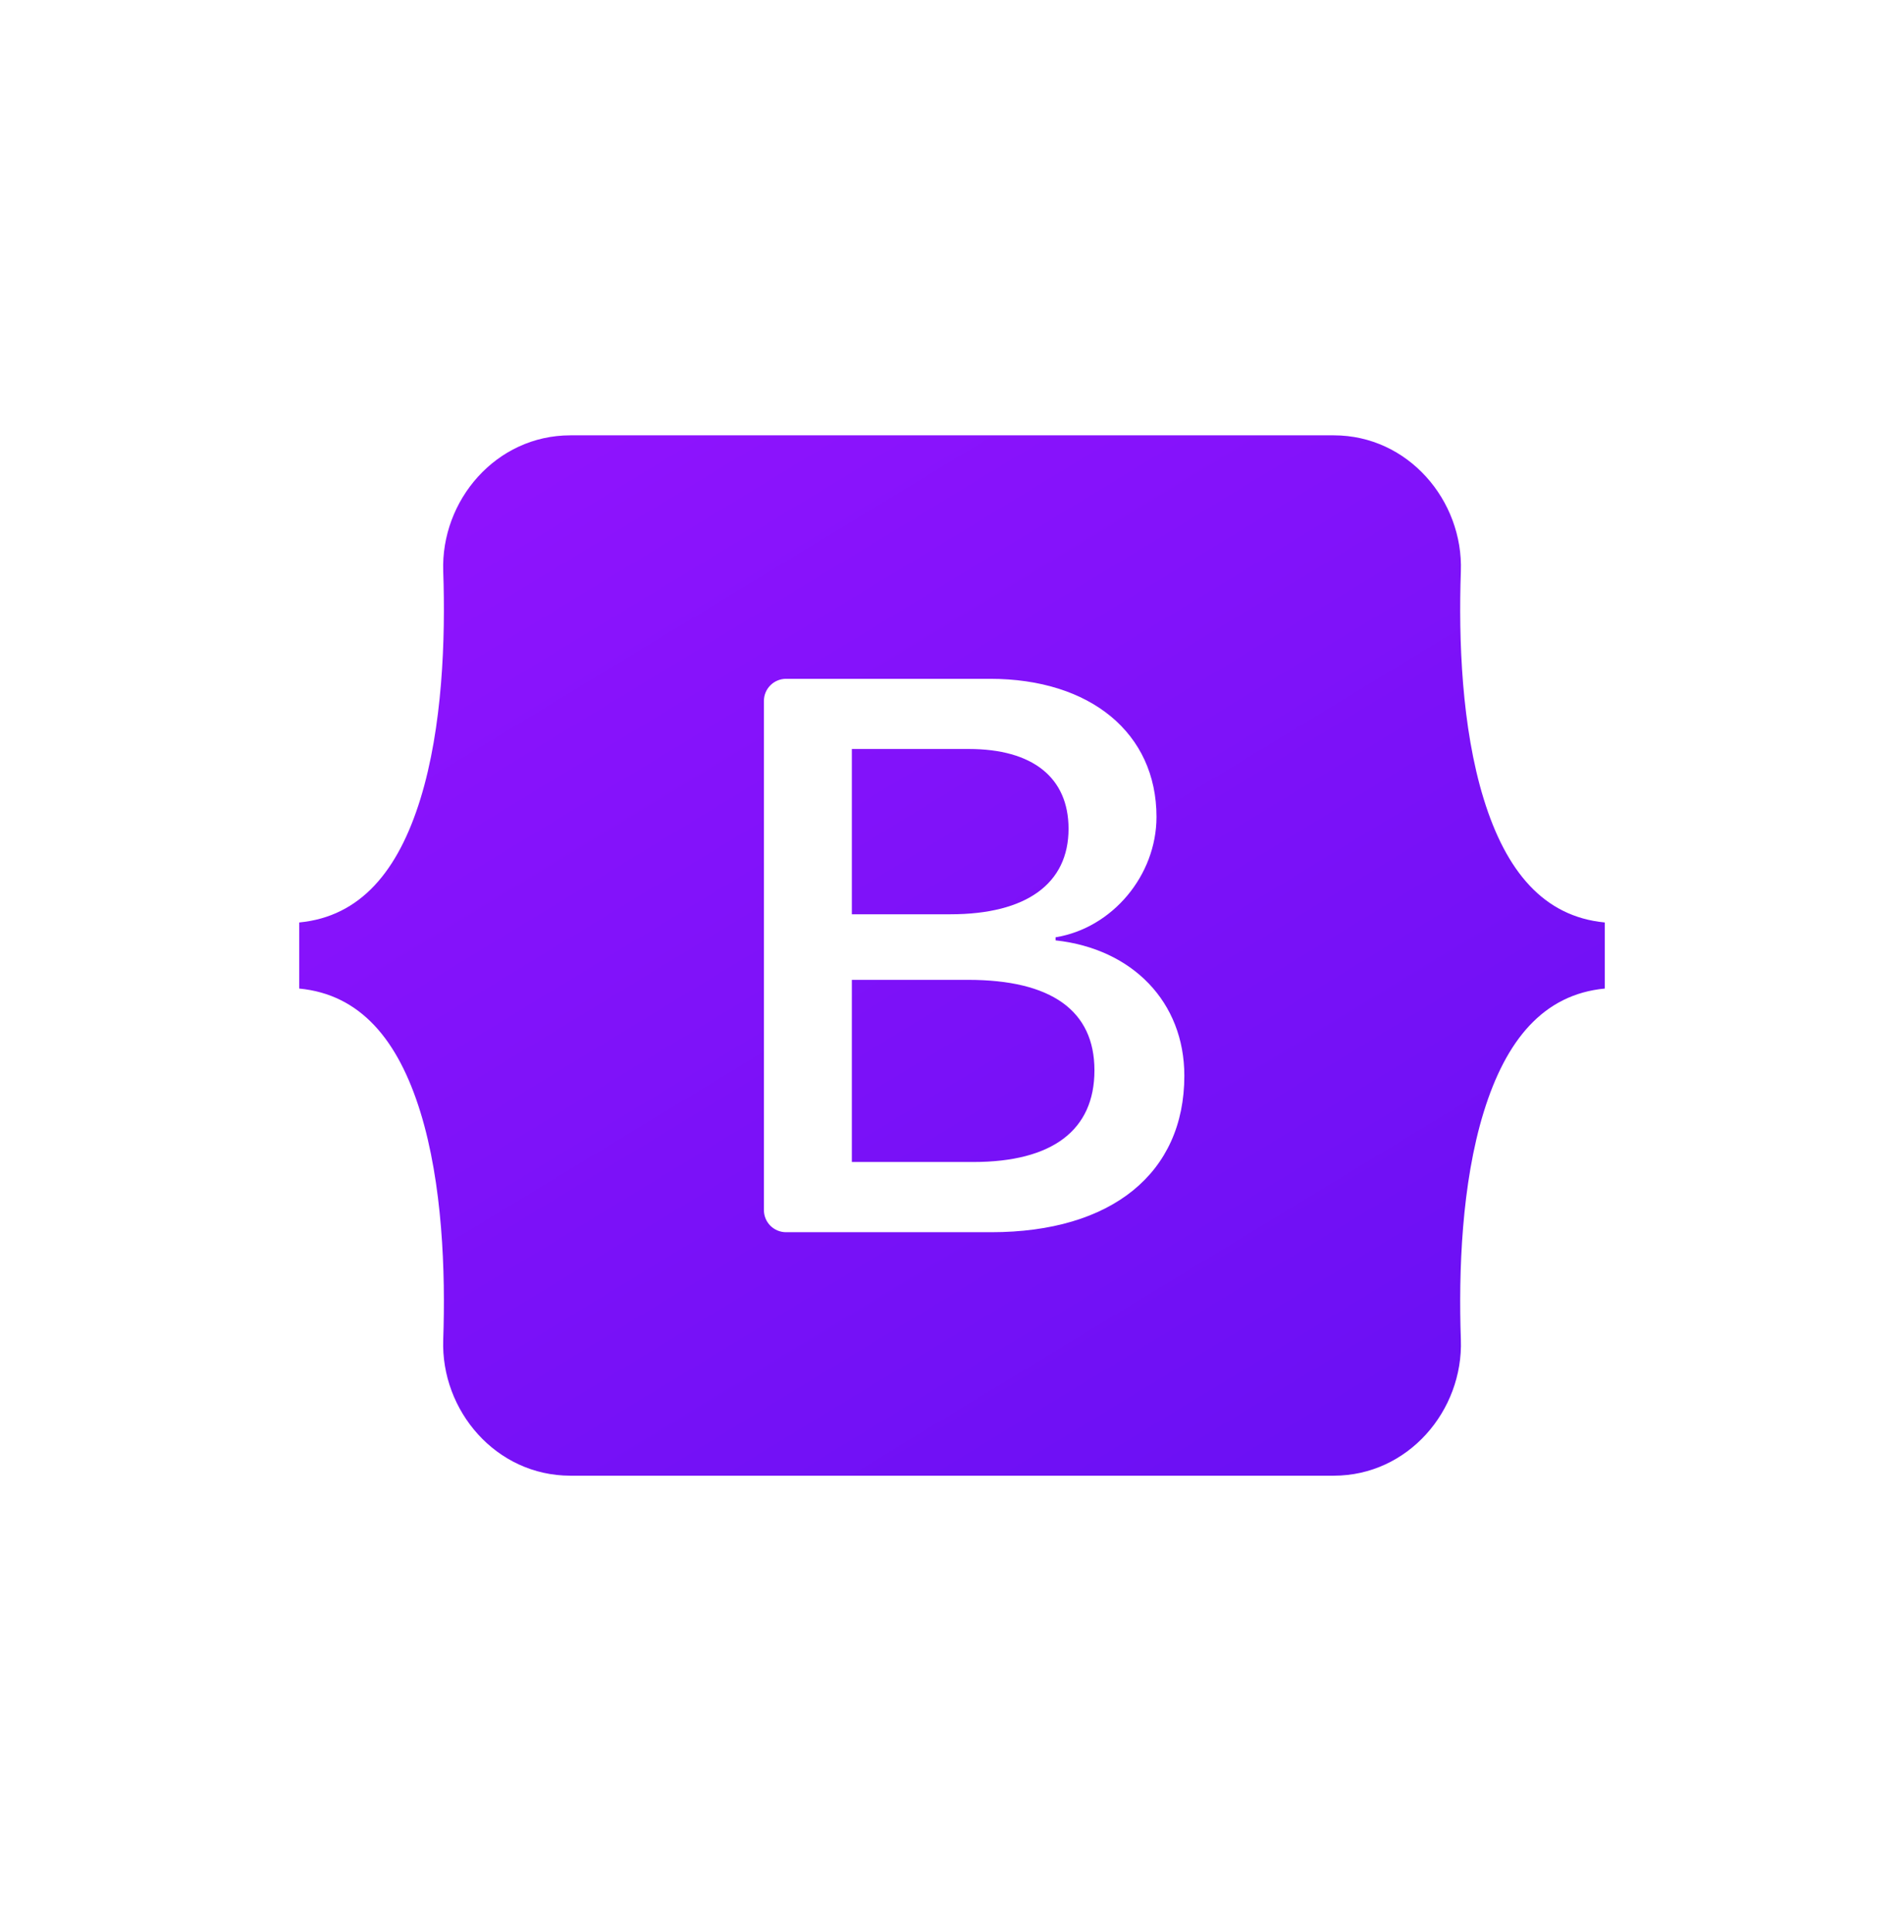 <svg width="70" height="71" viewBox="0 0 70 71" fill="none" xmlns="http://www.w3.org/2000/svg">
<path fill-rule="evenodd" clip-rule="evenodd" d="M20.97 16C18.231 16 16.204 18.397 16.295 20.997C16.382 23.494 16.269 26.729 15.455 29.367C14.637 32.013 13.256 33.689 11 33.904V36.333C13.256 36.549 14.637 38.224 15.455 40.87C16.269 43.508 16.382 46.743 16.295 49.24C16.204 51.84 18.231 54.237 20.97 54.237H49.034C51.773 54.237 53.799 51.84 53.708 49.24C53.621 46.743 53.734 43.508 54.549 40.87C55.366 38.224 56.743 36.548 59 36.333V33.904C56.744 33.688 55.366 32.013 54.549 29.367C53.734 26.73 53.621 23.494 53.708 20.997C53.799 18.398 51.773 16 49.034 16H20.969H20.97ZM43.542 39.538C43.542 43.117 40.872 45.288 36.441 45.288H28.898C28.683 45.288 28.476 45.202 28.323 45.05C28.17 44.897 28.085 44.69 28.085 44.475V25.763C28.085 25.547 28.17 25.34 28.323 25.188C28.476 25.035 28.683 24.949 28.898 24.949H36.398C40.093 24.949 42.518 26.951 42.518 30.023C42.518 32.18 40.887 34.111 38.809 34.449V34.562C41.638 34.872 43.542 36.831 43.542 39.538ZM35.619 27.528H31.318V33.603H34.94C37.741 33.603 39.285 32.475 39.285 30.46C39.284 28.571 37.957 27.528 35.619 27.528ZM31.318 36.014V42.708H35.777C38.693 42.708 40.237 41.538 40.237 39.34C40.237 37.141 38.649 36.013 35.59 36.013H31.318V36.014Z" fill="url(#paint0_linear_5854_234490)"/>
<defs>
<linearGradient id="paint0_linear_5854_234490" x1="21.971" y1="16.077" x2="45.286" y2="54.477" gradientUnits="userSpaceOnUse">
<stop stop-color="#8E13FD"/>
<stop offset="1" stop-color="#6C10F4"/>
</linearGradient>
</defs>
</svg>
